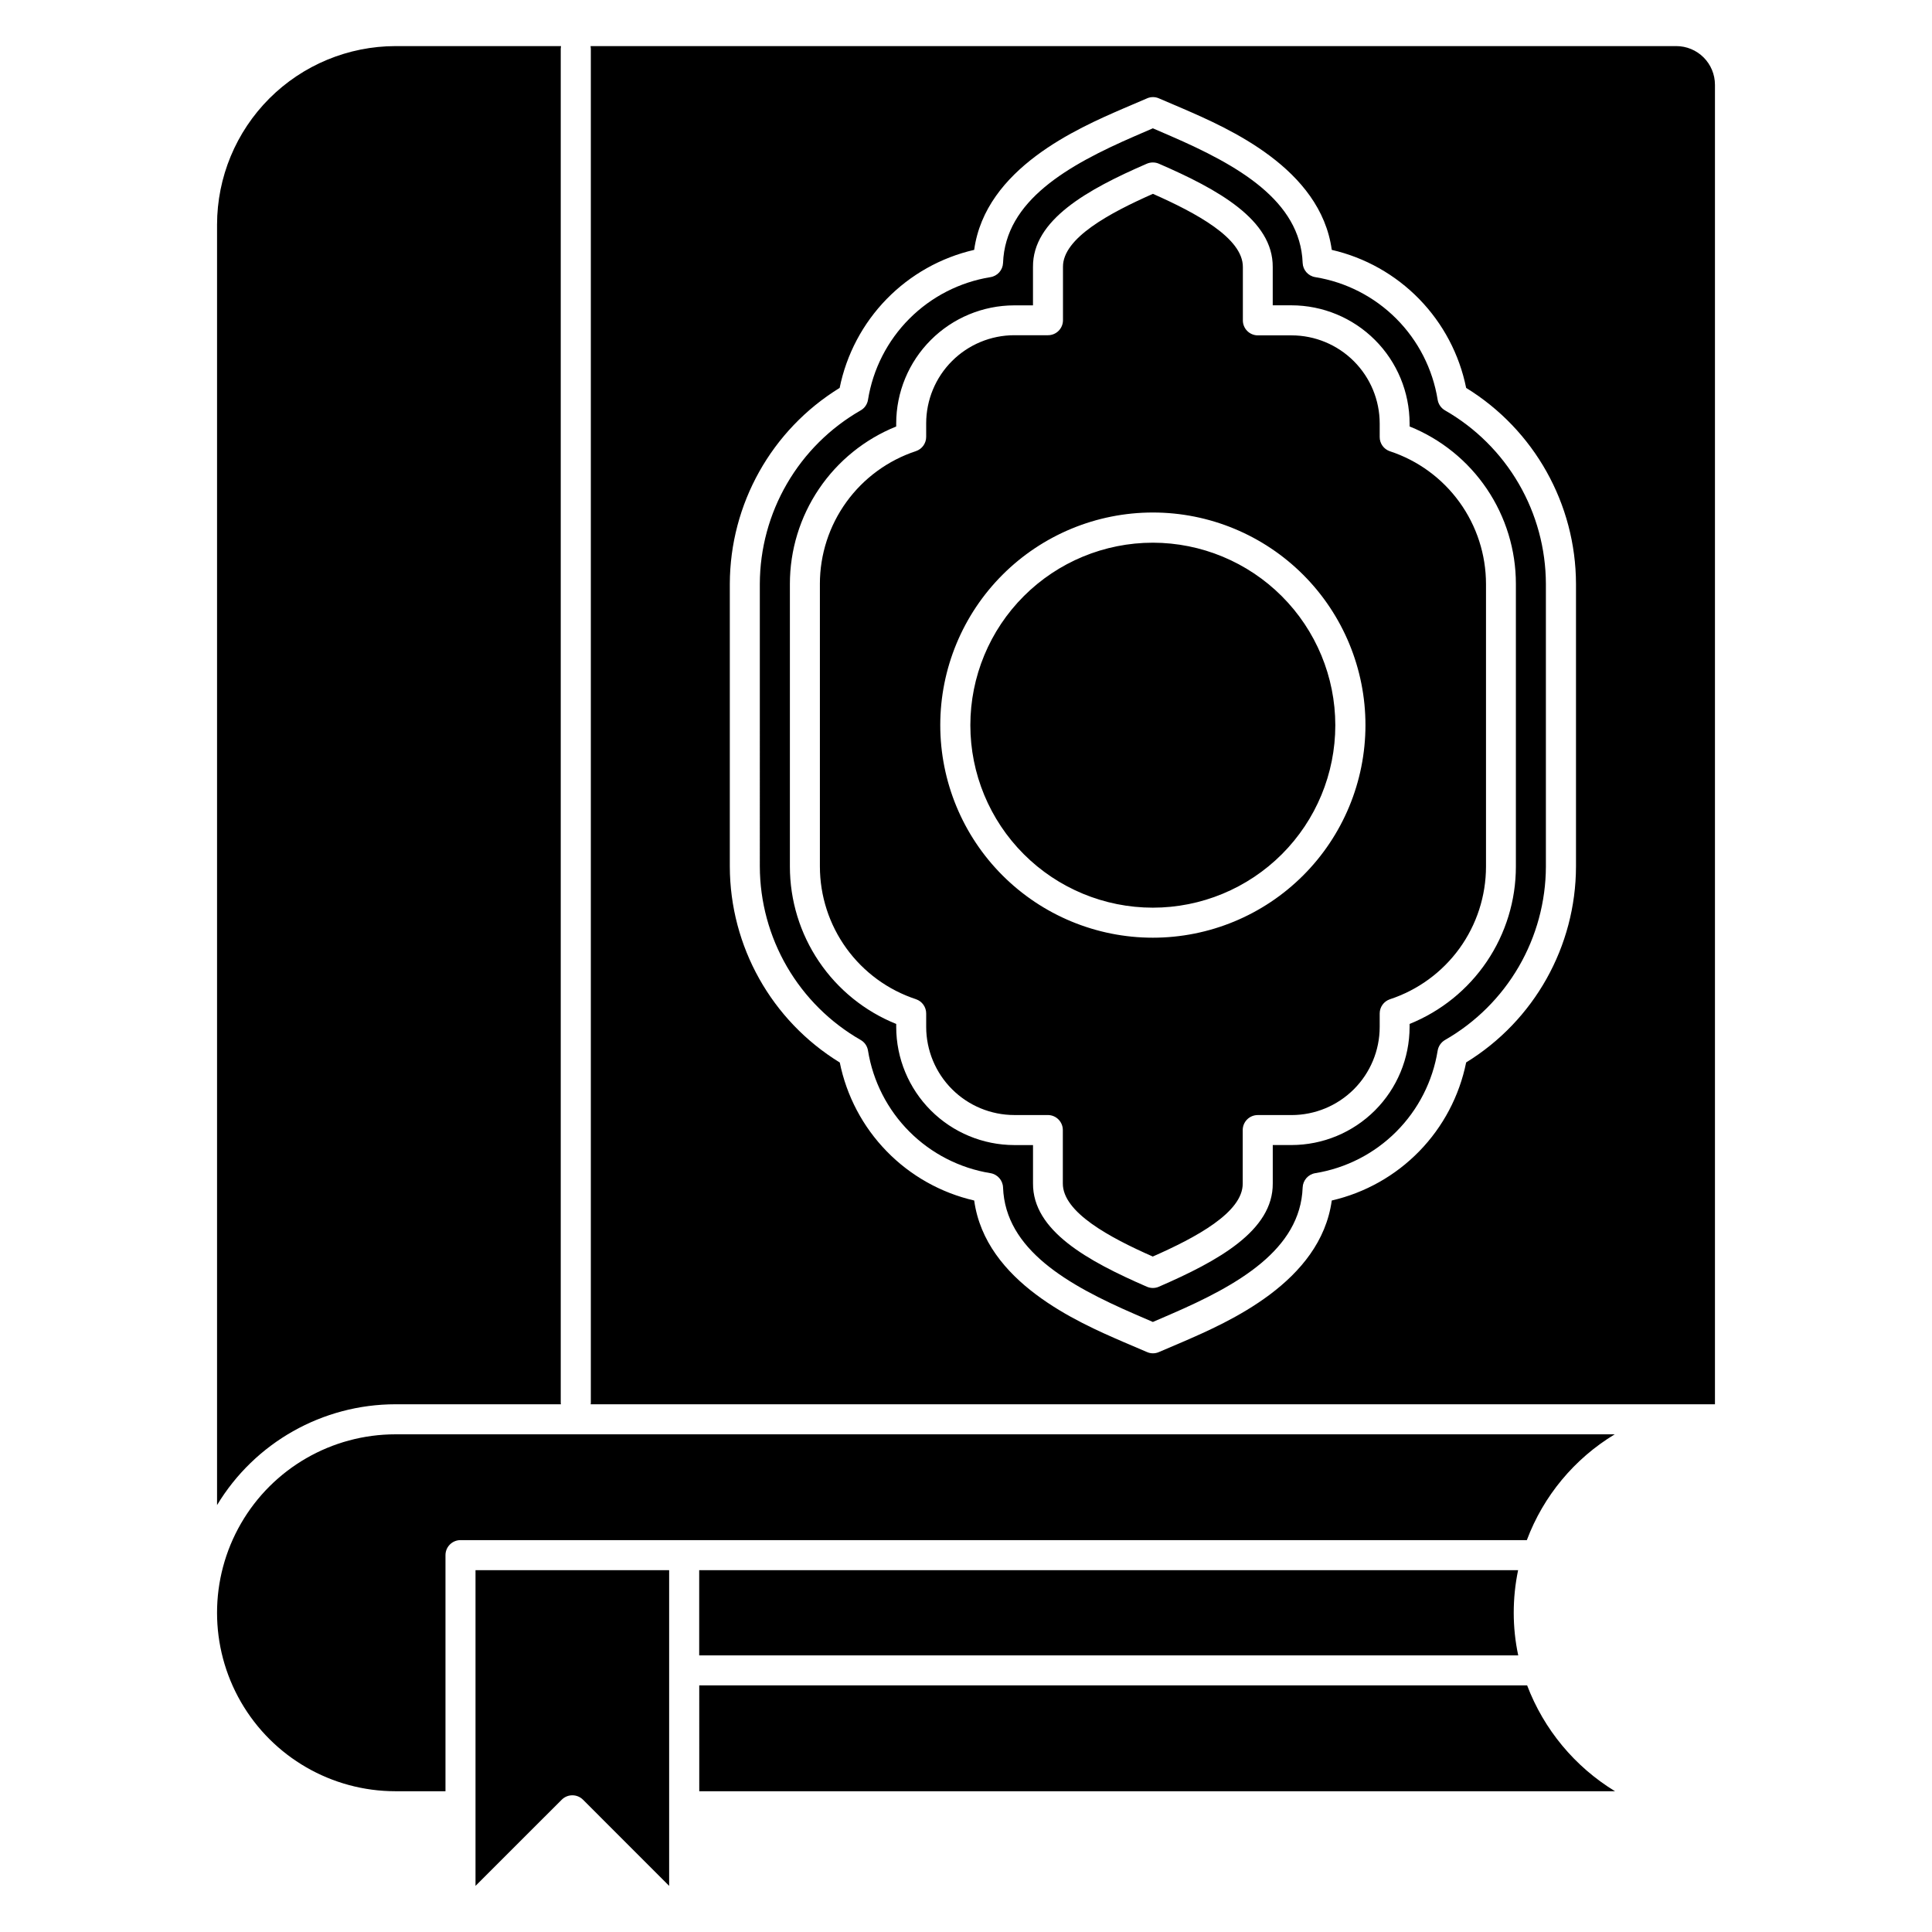 <?xml version="1.0" encoding="UTF-8"?>
<!-- Uploaded to: ICON Repo, www.svgrepo.com, Generator: ICON Repo Mixer Tools -->
<svg fill="#000000" width="800px" height="800px" version="1.1" viewBox="144 144 512 512" xmlns="http://www.w3.org/2000/svg">
 <path d="m449.52 287.82c-12.828 0-25.129 5.094-34.199 14.16-9.07 9.066-14.164 21.367-14.168 34.195 0 12.824 5.09 25.125 14.16 34.195 9.066 9.07 21.367 14.168 34.191 14.172 12.824 0 25.125-5.09 34.199-14.16 9.07-9.066 14.168-21.363 14.168-34.191-0.008-12.82-5.106-25.117-14.172-34.184-9.066-9.07-21.359-14.172-34.18-14.188zm0 104.68c-14.945 0-29.277-5.938-39.844-16.508-10.566-10.566-16.5-24.898-16.496-39.844 0-14.945 5.941-29.273 16.512-39.84 10.57-10.562 24.902-16.496 39.848-16.488 14.945 0.004 29.273 5.949 39.836 16.52 10.562 10.574 16.492 24.906 16.484 39.852-0.012 14.938-5.949 29.258-16.516 39.816-10.562 10.559-24.891 16.492-39.824 16.492zm-88.242-93.762c0-7.801 2.465-15.398 7.035-21.715 4.57-6.316 11.02-11.031 18.426-13.473 1.625-0.547 2.715-2.074 2.707-3.793v-3.57c0.004-6.188 2.465-12.125 6.84-16.5 4.375-4.379 10.309-6.844 16.5-6.852h8.938c1.055 0.004 2.066-0.414 2.812-1.16s1.164-1.758 1.164-2.812v-14.133c-0.066-7.629 12.363-14.289 23.836-19.363 11.453 5.07 23.887 11.734 23.836 19.406v14.129c-0.004 1.055 0.414 2.062 1.16 2.809 0.746 0.746 1.758 1.164 2.809 1.164h8.945c6.191 0.004 12.125 2.469 16.504 6.848 4.379 4.379 6.84 10.312 6.844 16.504v3.57c-0.016 1.719 1.078 3.25 2.711 3.793 7.406 2.438 13.852 7.152 18.426 13.473 4.57 6.316 7.031 13.914 7.035 21.711v74.863c-0.004 7.797-2.465 15.395-7.035 21.711-4.574 6.312-11.02 11.027-18.426 13.465-1.629 0.547-2.719 2.074-2.711 3.789v3.57c-0.008 6.188-2.473 12.121-6.848 16.496-4.379 4.371-10.312 6.832-16.5 6.836h-8.98c-2.195 0.004-3.973 1.785-3.973 3.977v14.16c0.07 7.629-12.363 14.301-23.836 19.355-11.457-5.055-23.887-11.727-23.836-19.395v-14.129c0-2.199-1.781-3.977-3.977-3.977h-8.895c-6.188-0.008-12.117-2.469-16.492-6.844s-6.836-10.305-6.848-16.488v-3.57c0.008-1.715-1.082-3.242-2.707-3.793-7.406-2.438-13.852-7.152-18.426-13.465-4.57-6.316-7.031-13.914-7.035-21.711v-74.887zm20.223 116.62c-8.32-3.352-15.449-9.113-20.469-16.547-5.023-7.434-7.703-16.195-7.703-25.168v-74.902c0-8.973 2.68-17.734 7.703-25.168 5.019-7.434 12.148-13.195 20.469-16.547v-0.797c0.004-8.297 3.305-16.254 9.172-22.121 5.863-5.871 13.82-9.172 22.117-9.184h4.961v-10.16c-0.113-12.492 14.445-20.559 30.188-27.387 1.012-0.43 2.152-0.43 3.164 0 15.746 6.828 30.293 14.895 30.184 27.414v10.121h4.961c8.301 0.008 16.258 3.309 22.129 9.18 5.871 5.867 9.172 13.824 9.18 22.125v0.797c8.32 3.352 15.449 9.113 20.469 16.547 5.019 7.434 7.703 16.199 7.699 25.168v74.91c0.004 8.969-2.68 17.734-7.699 25.168-5.019 7.434-12.148 13.195-20.469 16.547v0.809-0.004c-0.012 8.297-3.316 16.25-9.184 22.117-5.867 5.863-13.82 9.164-22.117 9.172h-4.961v10.152c0.109 12.523-14.438 20.559-30.184 27.395l-0.004 0.004c-1.008 0.438-2.156 0.438-3.164 0-15.742-6.836-30.301-14.871-30.184-27.422v-10.121h-4.965c-8.293-0.012-16.246-3.312-22.113-9.18-5.863-5.863-9.164-13.816-9.176-22.109v-0.809zm-36.141-116.62c0.027-9.34 2.508-18.504 7.203-26.574 4.691-8.074 11.426-14.766 19.527-19.41 1.039-0.59 1.754-1.625 1.938-2.805 1.309-8.141 5.148-15.66 10.973-21.496 5.824-5.836 13.34-9.688 21.477-11.008 1.867-0.297 3.262-1.871 3.34-3.762 0.605-16.5 17.16-25.906 34.957-33.625l4.746-2.055 4.75 2.055c17.789 7.719 34.34 17.125 34.945 33.625 0.078 1.891 1.477 3.465 3.344 3.762 8.137 1.32 15.648 5.172 21.473 11.008 5.82 5.836 9.656 13.355 10.961 21.496 0.199 1.18 0.914 2.207 1.949 2.805 8.102 4.644 14.836 11.336 19.531 19.41 4.691 8.07 7.176 17.234 7.203 26.574v74.898c-0.023 9.336-2.512 18.5-7.203 26.57s-11.43 14.762-19.531 19.402c-1.035 0.602-1.75 1.637-1.949 2.82-1.309 8.133-5.148 15.648-10.969 21.477-5.82 5.832-13.332 9.676-21.465 10.996-1.875 0.309-3.273 1.895-3.344 3.793-0.605 16.48-17.156 25.898-34.945 33.586l-4.75 2.055-4.746-2.055c-17.797-7.715-34.352-17.137-34.957-33.586-0.07-1.898-1.465-3.484-3.34-3.793-8.133-1.32-15.645-5.168-21.469-10.996-5.824-5.828-9.664-13.344-10.98-21.477-0.184-1.188-0.898-2.227-1.938-2.82-8.102-4.641-14.836-11.336-19.527-19.402-4.691-8.07-7.176-17.234-7.203-26.57zm21.156 126.82v-0.004c-18.051-11.09-29.062-30.734-29.109-51.918v-74.898c0.051-21.188 11.066-40.836 29.109-51.938 1.797-8.879 6.117-17.051 12.438-23.539 6.324-6.488 14.383-11.016 23.211-13.043 2.984-21.613 27.43-32.215 39.465-37.438l6.332-2.707 0.004-0.004c1.004-0.449 2.156-0.449 3.164 0l6.332 2.707c12.031 5.223 36.484 15.824 39.469 37.438v0.004c8.824 2.031 16.875 6.562 23.191 13.051 6.312 6.488 10.629 14.656 12.422 23.531 18.047 11.102 29.059 30.75 29.109 51.938v74.898c-0.043 21.184-11.059 40.832-29.109 51.918-1.793 8.875-6.106 17.047-12.422 23.535-6.316 6.488-14.367 11.02-23.191 13.055-2.984 21.621-27.438 32.238-39.469 37.457l-6.332 2.707c-1.008 0.445-2.16 0.445-3.164 0l-6.332-2.707c-12.039-5.219-36.48-15.836-39.465-37.457h-0.004c-8.824-2.031-16.879-6.562-23.195-13.051-6.316-6.488-10.633-14.66-12.426-23.539zm182.11 126.59c4.387-11.699 12.594-21.578 23.293-28.039h-323.11c-16.895 0-32.508 9.012-40.957 23.645-8.445 14.633-8.445 32.664 0 47.293 8.449 14.633 24.062 23.648 40.957 23.648h13.246v-62.566c0-2.195 1.785-3.981 3.981-3.981zm-2.273 30.543h-217.06v-22.578h217.02c-0.773 3.711-1.16 7.492-1.16 11.285 0 3.793 0.398 7.582 1.191 11.293zm25.656 36.004h-242.7l-0.004-28.051h219.4c4.434 11.68 12.629 21.547 23.293 28.051zm-250.68 25.082-22.832-22.844c-1.559-1.547-4.07-1.547-5.629 0l-22.855 22.844v-83.664h51.316zm-119.81-440.26c0.016-12.543 5-24.562 13.867-33.43 8.867-8.867 20.891-13.855 33.43-13.871h43.855c-0.043 0.223-0.066 0.449-0.07 0.68v358.87c0 0.137 0.031 0.25 0.039 0.379h-43.824c-19.355 0.008-37.301 10.145-47.297 26.719zm396.96-37.043v349.67h-297.95 0.004c0.02-0.125 0.035-0.25 0.043-0.379v-358.87c-0.004-0.23-0.027-0.457-0.07-0.68h287.72c2.719 0 5.328 1.082 7.25 3.004 1.926 1.926 3.004 4.531 3.004 7.254z" fill-rule="evenodd"/>
</svg>